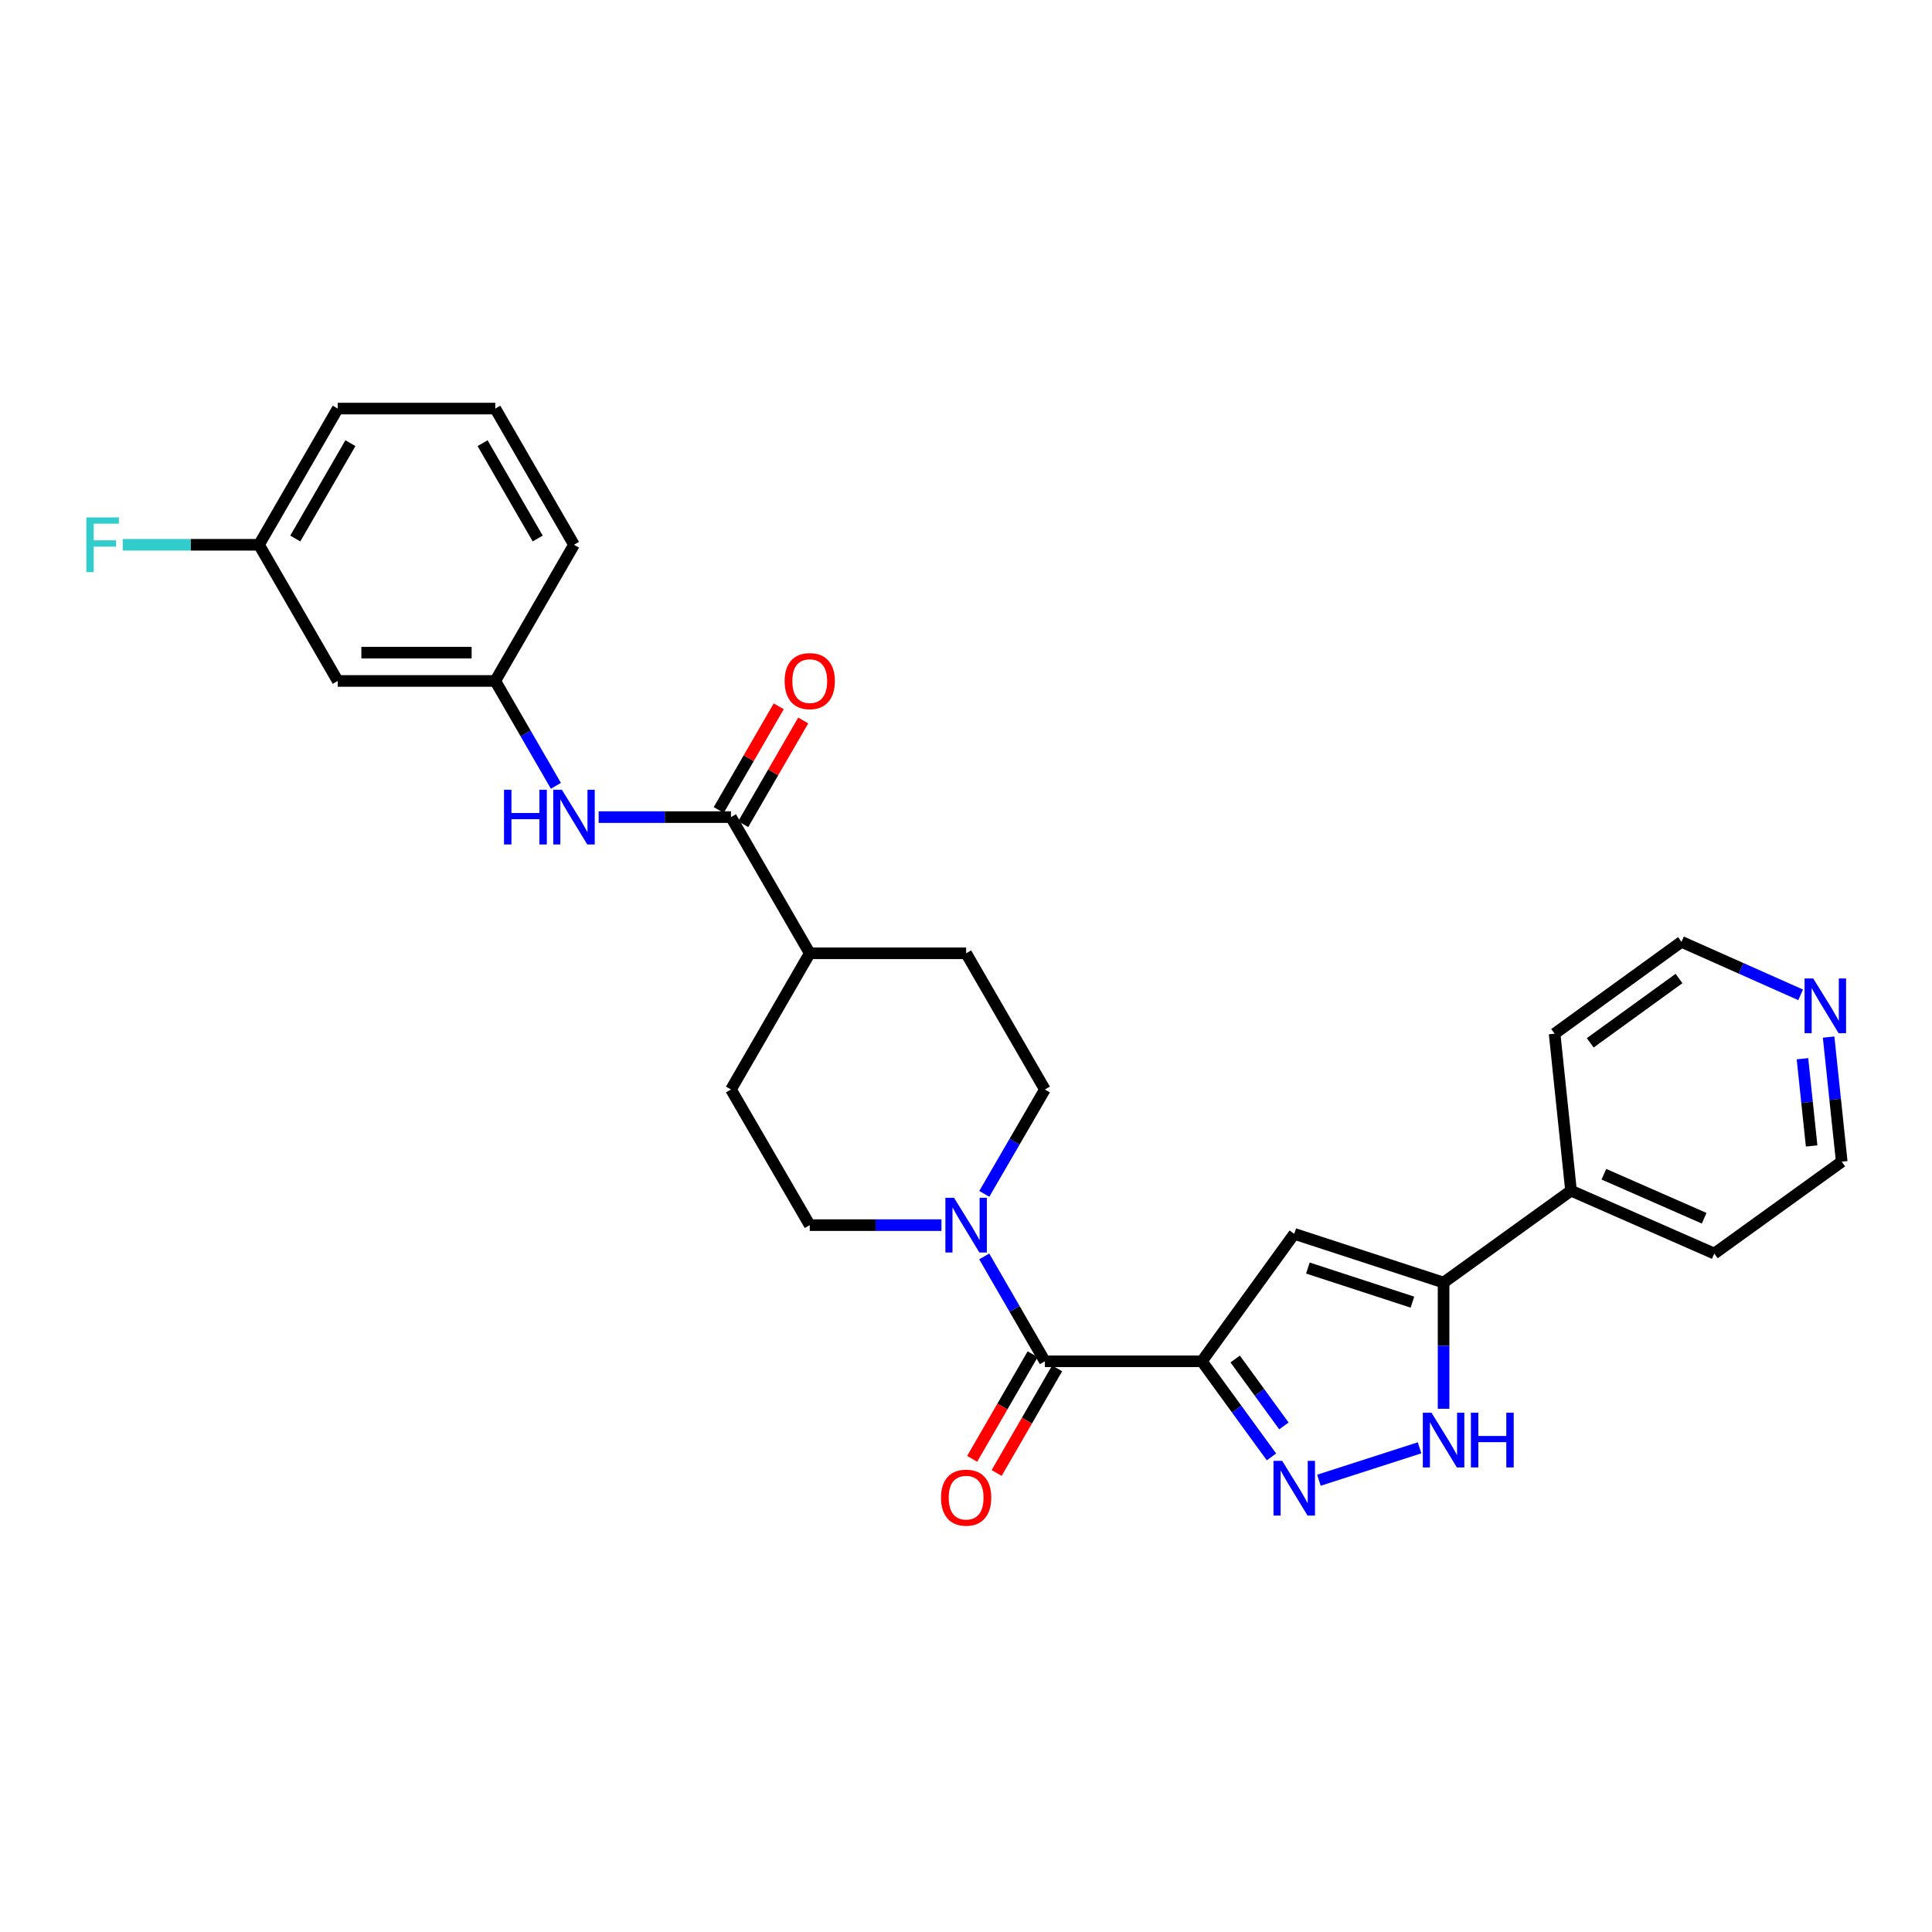 <?xml version='1.0' encoding='iso-8859-1'?>
<svg version='1.1' baseProfile='full'
              xmlns='http://www.w3.org/2000/svg'
                      xmlns:rdkit='http://www.rdkit.org/xml'
                      xmlns:xlink='http://www.w3.org/1999/xlink'
                  xml:space='preserve'
width='1000px' height='1000px' viewBox='0 0 1000 1000'>
<!-- END OF HEADER -->
<rect style='opacity:1.0;fill:#FFFFFF;stroke:none' width='1000' height='1000' x='0' y='0'> </rect>
<path class='bond-0' d='M 622.087,704.607 L 640.1,729.348' style='fill:none;fill-rule:evenodd;stroke:#000000;stroke-width:6px;stroke-linecap:butt;stroke-linejoin:miter;stroke-opacity:1' />
<path class='bond-0' d='M 640.1,729.348 L 658.114,754.089' style='fill:none;fill-rule:evenodd;stroke:#0000FF;stroke-width:6px;stroke-linecap:butt;stroke-linejoin:miter;stroke-opacity:1' />
<path class='bond-0' d='M 639.324,703.414 L 651.933,720.732' style='fill:none;fill-rule:evenodd;stroke:#000000;stroke-width:6px;stroke-linecap:butt;stroke-linejoin:miter;stroke-opacity:1' />
<path class='bond-0' d='M 651.933,720.732 L 664.543,738.051' style='fill:none;fill-rule:evenodd;stroke:#0000FF;stroke-width:6px;stroke-linecap:butt;stroke-linejoin:miter;stroke-opacity:1' />
<path class='bond-1' d='M 622.087,704.607 L 669.902,638.641' style='fill:none;fill-rule:evenodd;stroke:#000000;stroke-width:6px;stroke-linecap:butt;stroke-linejoin:miter;stroke-opacity:1' />
<path class='bond-2' d='M 622.087,704.607 L 540.833,704.607' style='fill:none;fill-rule:evenodd;stroke:#000000;stroke-width:6px;stroke-linecap:butt;stroke-linejoin:miter;stroke-opacity:1' />
<path class='bond-4' d='M 682.672,766.166 L 734.761,749.386' style='fill:none;fill-rule:evenodd;stroke:#0000FF;stroke-width:6px;stroke-linecap:butt;stroke-linejoin:miter;stroke-opacity:1' />
<path class='bond-3' d='M 669.902,638.641 L 747.195,663.85' style='fill:none;fill-rule:evenodd;stroke:#000000;stroke-width:6px;stroke-linecap:butt;stroke-linejoin:miter;stroke-opacity:1' />
<path class='bond-3' d='M 676.957,656.338 L 731.063,673.985' style='fill:none;fill-rule:evenodd;stroke:#000000;stroke-width:6px;stroke-linecap:butt;stroke-linejoin:miter;stroke-opacity:1' />
<path class='bond-5' d='M 540.833,704.607 L 525.134,677.465' style='fill:none;fill-rule:evenodd;stroke:#000000;stroke-width:6px;stroke-linecap:butt;stroke-linejoin:miter;stroke-opacity:1' />
<path class='bond-5' d='M 525.134,677.465 L 509.435,650.324' style='fill:none;fill-rule:evenodd;stroke:#0000FF;stroke-width:6px;stroke-linecap:butt;stroke-linejoin:miter;stroke-opacity:1' />
<path class='bond-9' d='M 534.497,700.943 L 518.844,728.013' style='fill:none;fill-rule:evenodd;stroke:#000000;stroke-width:6px;stroke-linecap:butt;stroke-linejoin:miter;stroke-opacity:1' />
<path class='bond-9' d='M 518.844,728.013 L 503.19,755.083' style='fill:none;fill-rule:evenodd;stroke:#FF0000;stroke-width:6px;stroke-linecap:butt;stroke-linejoin:miter;stroke-opacity:1' />
<path class='bond-9' d='M 547.169,708.271 L 531.515,735.34' style='fill:none;fill-rule:evenodd;stroke:#000000;stroke-width:6px;stroke-linecap:butt;stroke-linejoin:miter;stroke-opacity:1' />
<path class='bond-9' d='M 531.515,735.34 L 515.862,762.41' style='fill:none;fill-rule:evenodd;stroke:#FF0000;stroke-width:6px;stroke-linecap:butt;stroke-linejoin:miter;stroke-opacity:1' />
<path class='bond-14' d='M 747.195,663.85 L 813.161,616.295' style='fill:none;fill-rule:evenodd;stroke:#000000;stroke-width:6px;stroke-linecap:butt;stroke-linejoin:miter;stroke-opacity:1' />
<path class='bond-28' d='M 747.195,663.85 L 747.195,696.516' style='fill:none;fill-rule:evenodd;stroke:#000000;stroke-width:6px;stroke-linecap:butt;stroke-linejoin:miter;stroke-opacity:1' />
<path class='bond-28' d='M 747.195,696.516 L 747.195,729.182' style='fill:none;fill-rule:evenodd;stroke:#0000FF;stroke-width:6px;stroke-linecap:butt;stroke-linejoin:miter;stroke-opacity:1' />
<path class='bond-10' d='M 509.468,617.938 L 525.15,590.928' style='fill:none;fill-rule:evenodd;stroke:#0000FF;stroke-width:6px;stroke-linecap:butt;stroke-linejoin:miter;stroke-opacity:1' />
<path class='bond-10' d='M 525.15,590.928 L 540.833,563.917' style='fill:none;fill-rule:evenodd;stroke:#000000;stroke-width:6px;stroke-linecap:butt;stroke-linejoin:miter;stroke-opacity:1' />
<path class='bond-11' d='M 487.304,634.128 L 453.214,634.128' style='fill:none;fill-rule:evenodd;stroke:#0000FF;stroke-width:6px;stroke-linecap:butt;stroke-linejoin:miter;stroke-opacity:1' />
<path class='bond-11' d='M 453.214,634.128 L 419.123,634.128' style='fill:none;fill-rule:evenodd;stroke:#000000;stroke-width:6px;stroke-linecap:butt;stroke-linejoin:miter;stroke-opacity:1' />
<path class='bond-6' d='M 378.35,422.935 L 419.123,493.43' style='fill:none;fill-rule:evenodd;stroke:#000000;stroke-width:6px;stroke-linecap:butt;stroke-linejoin:miter;stroke-opacity:1' />
<path class='bond-7' d='M 378.35,422.935 L 344.109,422.935' style='fill:none;fill-rule:evenodd;stroke:#000000;stroke-width:6px;stroke-linecap:butt;stroke-linejoin:miter;stroke-opacity:1' />
<path class='bond-7' d='M 344.109,422.935 L 309.868,422.935' style='fill:none;fill-rule:evenodd;stroke:#0000FF;stroke-width:6px;stroke-linecap:butt;stroke-linejoin:miter;stroke-opacity:1' />
<path class='bond-13' d='M 384.685,426.6 L 400.213,399.758' style='fill:none;fill-rule:evenodd;stroke:#000000;stroke-width:6px;stroke-linecap:butt;stroke-linejoin:miter;stroke-opacity:1' />
<path class='bond-13' d='M 400.213,399.758 L 415.742,372.917' style='fill:none;fill-rule:evenodd;stroke:#FF0000;stroke-width:6px;stroke-linecap:butt;stroke-linejoin:miter;stroke-opacity:1' />
<path class='bond-13' d='M 372.015,419.27 L 387.543,392.429' style='fill:none;fill-rule:evenodd;stroke:#000000;stroke-width:6px;stroke-linecap:butt;stroke-linejoin:miter;stroke-opacity:1' />
<path class='bond-13' d='M 387.543,392.429 L 403.072,365.587' style='fill:none;fill-rule:evenodd;stroke:#FF0000;stroke-width:6px;stroke-linecap:butt;stroke-linejoin:miter;stroke-opacity:1' />
<path class='bond-12' d='M 287.733,406.74 L 272.04,379.598' style='fill:none;fill-rule:evenodd;stroke:#0000FF;stroke-width:6px;stroke-linecap:butt;stroke-linejoin:miter;stroke-opacity:1' />
<path class='bond-12' d='M 272.04,379.598 L 256.348,352.456' style='fill:none;fill-rule:evenodd;stroke:#000000;stroke-width:6px;stroke-linecap:butt;stroke-linejoin:miter;stroke-opacity:1' />
<path class='bond-8' d='M 419.123,493.43 L 378.35,563.917' style='fill:none;fill-rule:evenodd;stroke:#000000;stroke-width:6px;stroke-linecap:butt;stroke-linejoin:miter;stroke-opacity:1' />
<path class='bond-29' d='M 419.123,493.43 L 500.068,493.43' style='fill:none;fill-rule:evenodd;stroke:#000000;stroke-width:6px;stroke-linecap:butt;stroke-linejoin:miter;stroke-opacity:1' />
<path class='bond-17' d='M 540.833,563.917 L 500.068,493.43' style='fill:none;fill-rule:evenodd;stroke:#000000;stroke-width:6px;stroke-linecap:butt;stroke-linejoin:miter;stroke-opacity:1' />
<path class='bond-18' d='M 419.123,634.128 L 378.35,563.917' style='fill:none;fill-rule:evenodd;stroke:#000000;stroke-width:6px;stroke-linecap:butt;stroke-linejoin:miter;stroke-opacity:1' />
<path class='bond-15' d='M 256.348,352.456 L 174.809,352.456' style='fill:none;fill-rule:evenodd;stroke:#000000;stroke-width:6px;stroke-linecap:butt;stroke-linejoin:miter;stroke-opacity:1' />
<path class='bond-15' d='M 244.117,337.819 L 187.04,337.819' style='fill:none;fill-rule:evenodd;stroke:#000000;stroke-width:6px;stroke-linecap:butt;stroke-linejoin:miter;stroke-opacity:1' />
<path class='bond-24' d='M 256.348,352.456 L 297.096,281.977' style='fill:none;fill-rule:evenodd;stroke:#000000;stroke-width:6px;stroke-linecap:butt;stroke-linejoin:miter;stroke-opacity:1' />
<path class='bond-25' d='M 813.161,616.295 L 804.663,535.041' style='fill:none;fill-rule:evenodd;stroke:#000000;stroke-width:6px;stroke-linecap:butt;stroke-linejoin:miter;stroke-opacity:1' />
<path class='bond-26' d='M 813.161,616.295 L 887.308,648.839' style='fill:none;fill-rule:evenodd;stroke:#000000;stroke-width:6px;stroke-linecap:butt;stroke-linejoin:miter;stroke-opacity:1' />
<path class='bond-26' d='M 830.166,607.773 L 882.068,630.554' style='fill:none;fill-rule:evenodd;stroke:#000000;stroke-width:6px;stroke-linecap:butt;stroke-linejoin:miter;stroke-opacity:1' />
<path class='bond-19' d='M 174.809,352.456 L 134.052,281.977' style='fill:none;fill-rule:evenodd;stroke:#000000;stroke-width:6px;stroke-linecap:butt;stroke-linejoin:miter;stroke-opacity:1' />
<path class='bond-16' d='M 946.487,536.795 L 949.88,569.039' style='fill:none;fill-rule:evenodd;stroke:#0000FF;stroke-width:6px;stroke-linecap:butt;stroke-linejoin:miter;stroke-opacity:1' />
<path class='bond-16' d='M 949.88,569.039 L 953.273,601.283' style='fill:none;fill-rule:evenodd;stroke:#000000;stroke-width:6px;stroke-linecap:butt;stroke-linejoin:miter;stroke-opacity:1' />
<path class='bond-16' d='M 932.948,548 L 935.323,570.571' style='fill:none;fill-rule:evenodd;stroke:#0000FF;stroke-width:6px;stroke-linecap:butt;stroke-linejoin:miter;stroke-opacity:1' />
<path class='bond-16' d='M 935.323,570.571 L 937.698,593.142' style='fill:none;fill-rule:evenodd;stroke:#000000;stroke-width:6px;stroke-linecap:butt;stroke-linejoin:miter;stroke-opacity:1' />
<path class='bond-30' d='M 932.006,514.924 L 901.163,501.205' style='fill:none;fill-rule:evenodd;stroke:#0000FF;stroke-width:6px;stroke-linecap:butt;stroke-linejoin:miter;stroke-opacity:1' />
<path class='bond-30' d='M 901.163,501.205 L 870.32,487.486' style='fill:none;fill-rule:evenodd;stroke:#000000;stroke-width:6px;stroke-linecap:butt;stroke-linejoin:miter;stroke-opacity:1' />
<path class='bond-20' d='M 134.052,281.977 L 98.802,281.977' style='fill:none;fill-rule:evenodd;stroke:#000000;stroke-width:6px;stroke-linecap:butt;stroke-linejoin:miter;stroke-opacity:1' />
<path class='bond-20' d='M 98.802,281.977 L 63.551,281.977' style='fill:none;fill-rule:evenodd;stroke:#33CCCC;stroke-width:6px;stroke-linecap:butt;stroke-linejoin:miter;stroke-opacity:1' />
<path class='bond-31' d='M 134.052,281.977 L 174.809,211.482' style='fill:none;fill-rule:evenodd;stroke:#000000;stroke-width:6px;stroke-linecap:butt;stroke-linejoin:miter;stroke-opacity:1' />
<path class='bond-31' d='M 152.838,278.729 L 181.368,229.383' style='fill:none;fill-rule:evenodd;stroke:#000000;stroke-width:6px;stroke-linecap:butt;stroke-linejoin:miter;stroke-opacity:1' />
<path class='bond-21' d='M 256.348,211.482 L 297.096,281.977' style='fill:none;fill-rule:evenodd;stroke:#000000;stroke-width:6px;stroke-linecap:butt;stroke-linejoin:miter;stroke-opacity:1' />
<path class='bond-21' d='M 249.787,229.382 L 278.311,278.728' style='fill:none;fill-rule:evenodd;stroke:#000000;stroke-width:6px;stroke-linecap:butt;stroke-linejoin:miter;stroke-opacity:1' />
<path class='bond-27' d='M 256.348,211.482 L 174.809,211.482' style='fill:none;fill-rule:evenodd;stroke:#000000;stroke-width:6px;stroke-linecap:butt;stroke-linejoin:miter;stroke-opacity:1' />
<path class='bond-22' d='M 953.273,601.283 L 887.308,648.839' style='fill:none;fill-rule:evenodd;stroke:#000000;stroke-width:6px;stroke-linecap:butt;stroke-linejoin:miter;stroke-opacity:1' />
<path class='bond-23' d='M 870.32,487.486 L 804.663,535.041' style='fill:none;fill-rule:evenodd;stroke:#000000;stroke-width:6px;stroke-linecap:butt;stroke-linejoin:miter;stroke-opacity:1' />
<path class='bond-23' d='M 869.058,506.474 L 823.098,539.762' style='fill:none;fill-rule:evenodd;stroke:#000000;stroke-width:6px;stroke-linecap:butt;stroke-linejoin:miter;stroke-opacity:1' />
<path  class='atom-1' d='M 663.642 756.12
L 672.922 771.12
Q 673.842 772.6, 675.322 775.28
Q 676.802 777.96, 676.882 778.12
L 676.882 756.12
L 680.642 756.12
L 680.642 784.44
L 676.762 784.44
L 666.802 768.04
Q 665.642 766.12, 664.402 763.92
Q 663.202 761.72, 662.842 761.04
L 662.842 784.44
L 659.162 784.44
L 659.162 756.12
L 663.642 756.12
' fill='#0000FF'/>
<path  class='atom-5' d='M 740.935 731.22
L 750.215 746.22
Q 751.135 747.7, 752.615 750.38
Q 754.095 753.06, 754.175 753.22
L 754.175 731.22
L 757.935 731.22
L 757.935 759.54
L 754.055 759.54
L 744.095 743.14
Q 742.935 741.22, 741.695 739.02
Q 740.495 736.82, 740.135 736.14
L 740.135 759.54
L 736.455 759.54
L 736.455 731.22
L 740.935 731.22
' fill='#0000FF'/>
<path  class='atom-5' d='M 761.335 731.22
L 765.175 731.22
L 765.175 743.26
L 779.655 743.26
L 779.655 731.22
L 783.495 731.22
L 783.495 759.54
L 779.655 759.54
L 779.655 746.46
L 765.175 746.46
L 765.175 759.54
L 761.335 759.54
L 761.335 731.22
' fill='#0000FF'/>
<path  class='atom-6' d='M 493.808 619.968
L 503.088 634.968
Q 504.008 636.448, 505.488 639.128
Q 506.968 641.808, 507.048 641.968
L 507.048 619.968
L 510.808 619.968
L 510.808 648.288
L 506.928 648.288
L 496.968 631.888
Q 495.808 629.968, 494.568 627.768
Q 493.368 625.568, 493.008 624.888
L 493.008 648.288
L 489.328 648.288
L 489.328 619.968
L 493.808 619.968
' fill='#0000FF'/>
<path  class='atom-8' d='M 260.876 408.775
L 264.716 408.775
L 264.716 420.815
L 279.196 420.815
L 279.196 408.775
L 283.036 408.775
L 283.036 437.095
L 279.196 437.095
L 279.196 424.015
L 264.716 424.015
L 264.716 437.095
L 260.876 437.095
L 260.876 408.775
' fill='#0000FF'/>
<path  class='atom-8' d='M 290.836 408.775
L 300.116 423.775
Q 301.036 425.255, 302.516 427.935
Q 303.996 430.615, 304.076 430.775
L 304.076 408.775
L 307.836 408.775
L 307.836 437.095
L 303.956 437.095
L 293.996 420.695
Q 292.836 418.775, 291.596 416.575
Q 290.396 414.375, 290.036 413.695
L 290.036 437.095
L 286.356 437.095
L 286.356 408.775
L 290.836 408.775
' fill='#0000FF'/>
<path  class='atom-10' d='M 487.068 775.182
Q 487.068 768.382, 490.428 764.582
Q 493.788 760.782, 500.068 760.782
Q 506.348 760.782, 509.708 764.582
Q 513.068 768.382, 513.068 775.182
Q 513.068 782.062, 509.668 785.982
Q 506.268 789.862, 500.068 789.862
Q 493.828 789.862, 490.428 785.982
Q 487.068 782.102, 487.068 775.182
M 500.068 786.662
Q 504.388 786.662, 506.708 783.782
Q 509.068 780.862, 509.068 775.182
Q 509.068 769.622, 506.708 766.822
Q 504.388 763.982, 500.068 763.982
Q 495.748 763.982, 493.388 766.782
Q 491.068 769.582, 491.068 775.182
Q 491.068 780.902, 493.388 783.782
Q 495.748 786.662, 500.068 786.662
' fill='#FF0000'/>
<path  class='atom-14' d='M 406.123 352.536
Q 406.123 345.736, 409.483 341.936
Q 412.843 338.136, 419.123 338.136
Q 425.403 338.136, 428.763 341.936
Q 432.123 345.736, 432.123 352.536
Q 432.123 359.416, 428.723 363.336
Q 425.323 367.216, 419.123 367.216
Q 412.883 367.216, 409.483 363.336
Q 406.123 359.456, 406.123 352.536
M 419.123 364.016
Q 423.443 364.016, 425.763 361.136
Q 428.123 358.216, 428.123 352.536
Q 428.123 346.976, 425.763 344.176
Q 423.443 341.336, 419.123 341.336
Q 414.803 341.336, 412.443 344.136
Q 410.123 346.936, 410.123 352.536
Q 410.123 358.256, 412.443 361.136
Q 414.803 364.016, 419.123 364.016
' fill='#FF0000'/>
<path  class='atom-17' d='M 938.524 506.447
L 947.804 521.447
Q 948.724 522.927, 950.204 525.607
Q 951.684 528.287, 951.764 528.447
L 951.764 506.447
L 955.524 506.447
L 955.524 534.767
L 951.644 534.767
L 941.684 518.367
Q 940.524 516.447, 939.284 514.247
Q 938.084 512.047, 937.724 511.367
L 937.724 534.767
L 934.044 534.767
L 934.044 506.447
L 938.524 506.447
' fill='#0000FF'/>
<path  class='atom-21' d='M 44.688 267.817
L 61.528 267.817
L 61.528 271.057
L 48.488 271.057
L 48.488 279.657
L 60.088 279.657
L 60.088 282.937
L 48.488 282.937
L 48.488 296.137
L 44.688 296.137
L 44.688 267.817
' fill='#33CCCC'/>
</svg>
